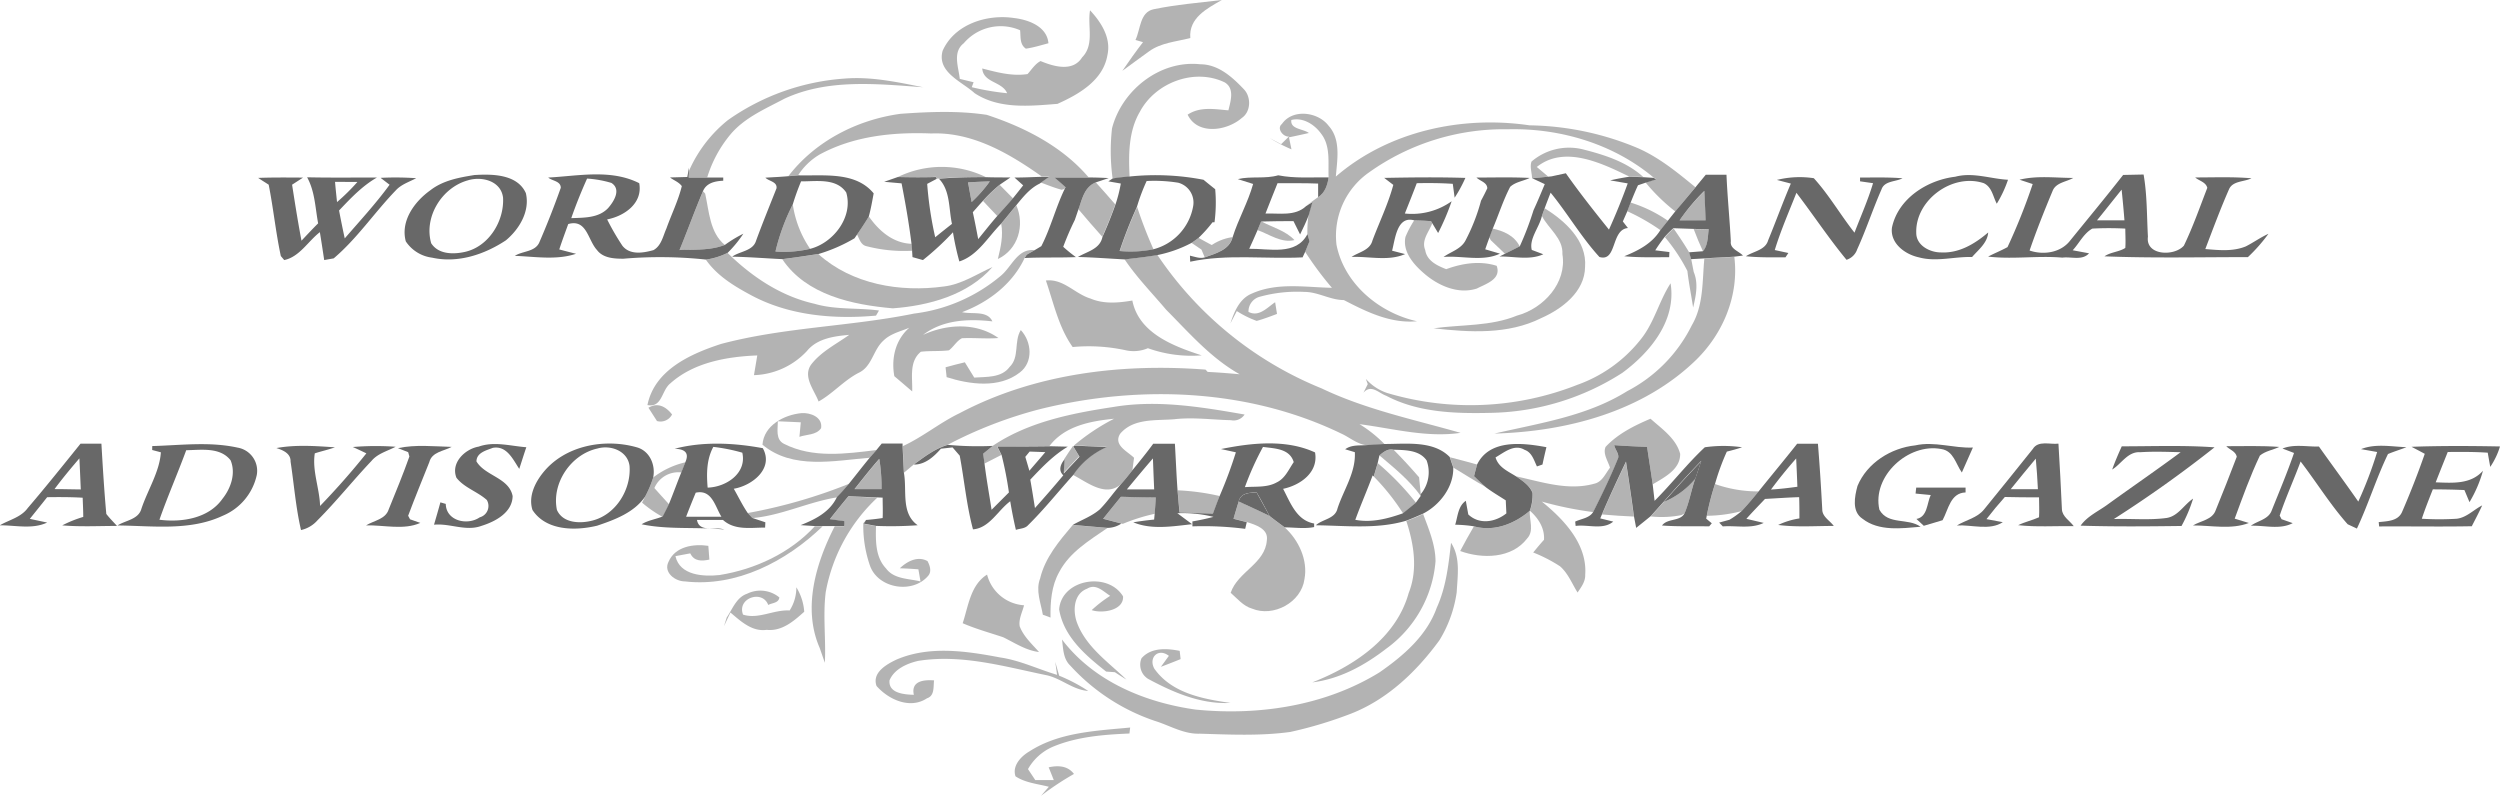 <svg id="Layer_1" data-name="Layer 1" xmlns="http://www.w3.org/2000/svg" viewBox="0 0 576.88 183.68"><defs><style>.cls-1{fill:#686868;}.cls-2{opacity:0.5;}</style></defs><title>WFAAM-2016</title><path class="cls-1" d="M387.53,128.22q4.22-4.8,8.64-9.42c-.44,1.32-.89,2.63-1.34,4A18.94,18.94,0,0,1,387.53,128.22Z" transform="translate(-3.6 -12.38)"/><path class="cls-1" d="M289.43,128.1c.51-2,2.41-2,4.13-2.1,1,1.79,2,3.62,3,5.45C294.19,130.26,291.8,129.21,289.43,128.1Z" transform="translate(-3.6 -12.38)"/><g class="cls-2"><path class="cls-1" d="M269.77,14.52c5.2-1.08,10.51-1.51,15.77-2.14-3.39,1.95-7.68,4.14-7.27,8.78-3.22.83-6.75,1.06-9.52,3.07-2.08,1.46-4.07,3-6.16,4.49,1.53-2.24,3.1-4.46,4.76-6.61l-1.74-.51C266.78,19.21,266.59,15.2,269.77,14.52Z" transform="translate(-3.6 -12.38)"/><path class="cls-1" d="M255.13,14.76c2.59,2.77,4.92,6.41,4,10.39-1,5.8-6.61,9-11.52,11.2-6.41.5-13.47,1.27-19.13-2.48-2.94-2.69-8.73-4.82-7.37-9.76,2.7-6.12,10.18-8.5,16.42-7.58,3.33.38,7.67,1.92,8,5.83-1.73.46-3.45,1-5.21,1.25-1.47-1-1.16-2.75-1.33-4.25a11.19,11.19,0,0,0-13,3c-2.64,2.06-1.2,5.48-.92,8.22l3.19.78-.42,1.14A59,59,0,0,0,236,33.89c-1.16-2.75-5.49-2.37-5.75-5.71,3.41.88,6.9,1.84,10.46,1.29.92-1,1.71-2.33,3-3,3,1.24,7.44,2.59,9.59-.85C256.21,22.66,254.49,18.41,255.13,14.76Z" transform="translate(-3.6 -12.38)"/><path class="cls-1" d="M260.2,42c2.26-8.81,11.09-15.8,20.35-14.79,4.16,0,7.4,2.94,10.08,5.77,1.72,1.79,1.64,5.18-.49,6.63-3.44,3-10.21,4-12.49-.77,2.84-1.91,6.22-1.27,9.41-1,.5-2.13,1.49-5.07-.88-6.46-7-3.36-16,.08-19.56,6.81-2.63,4.49-2.62,9.92-2.36,15-1.31.09-2.62.22-3.92.4A46.75,46.75,0,0,1,260.2,42Z" transform="translate(-3.6 -12.38)"/><path class="cls-1" d="M171.6,40.07a53.09,53.09,0,0,1,26.89-9.56c6.11-.5,12.15.81,18.11,2-10.68-.77-22-2-32,2.65-4.41,2.35-9.26,4.38-12.53,8.34a28.59,28.59,0,0,0-5.28,9.82h-4.27l.08-1.55A31,31,0,0,1,171.6,40.07Z" transform="translate(-3.6 -12.38)"/><path class="cls-1" d="M185.54,53c6.22-8.07,15.86-13,25.87-14.36,6.61-.47,13.32-.75,19.89.24,8.76,2.88,17.4,7.28,23.48,14.4-2.63,0-5.26,0-7.88,0,.86.73,1.72,1.47,2.57,2.22l-.24.48-.65.19c-1.65-.44-3.23-1.08-4.82-1.67.66-.48,1.33-1,2-1.42l-1.8,0c-7.48-5.29-16-10.29-25.49-9.9-8.81-.35-17.93.59-25.78,4.88a14.91,14.91,0,0,0-4.88,4.7C187.06,52.89,186.3,53,185.54,53Z" transform="translate(-3.6 -12.38)"/><path class="cls-1" d="M299.4,41c2.43-3.57,8.31-2.84,10.76.38,2.91,3.21,2,7.83,1.69,11.74C324,42.64,340.91,39,356.54,41.3a66.63,66.63,0,0,1,25.06,5.29c4.92,2.17,9.11,5.62,13.23,9-1.55,1.86-3.1,3.72-4.62,5.61a43.43,43.43,0,0,1-6.9-6.72l2.48-.75-.61-.37c-9.28-7.8-21.63-11.45-33.64-11.15a53.61,53.61,0,0,0-32,9.93A17.84,17.84,0,0,0,312,68.86c1.77,9,9.84,15.71,18.57,17.65-6.07.58-11.65-2.18-16.87-4.89-3.16,0-5.94-1.88-9.09-1.88a32.19,32.19,0,0,0-10.21,1.09,3.51,3.51,0,0,0-2.71,3.51c2.42,1.27,4.31-1,6.15-2.22.11.68.32,2,.43,2.7-1.55.58-3.1,1.18-4.69,1.61A22.9,22.9,0,0,1,289,84.16L287.52,87c.89-2.71,2.12-5.76,5-6.9,5.8-2.6,12.29-1.43,18.42-1.31a77.12,77.12,0,0,1-6.19-8.33c.34-.81.71-1.62,1-2.44-.11-.41-.35-1.23-.47-1.65a28.57,28.57,0,0,1,.27-4.43l.85-3-1.46.93c.95-.66,1.87-1.34,2.81-2,1.58-1,2.16-2.81,2.43-4.57-.15-3.35.5-7.22-1.72-10.06-1.51-2.12-4.2-3.85-6.88-3.17-.28,2.15,2.7,2,4.05,3-1.53.35-3.06.69-4.6,1,.15.69.44,2.08.58,2.77a35.63,35.63,0,0,1-5-2.59l2.61,1.4,1.8-1.76C299.68,44,298.12,42,299.4,41Z" transform="translate(-3.6 -12.38)"/><path class="cls-1" d="M357,49.66a13.32,13.32,0,0,1,11.59-2.88c5,1.25,10.28,2.87,14.2,6.44l-3.26-.11c-6.34-3.08-14.94-7.29-21.31-2.2l2.66,2.24-3.76.36C357.1,52.24,356.56,50.9,357,49.66Z" transform="translate(-3.6 -12.38)"/><path class="cls-1" d="M210.77,53.23a23.17,23.17,0,0,1,20.28,0c-3.58,0-7.17,0-10.74.37h-.55l-.2-.41C216.63,53.33,213.7,53.3,210.77,53.23Z" transform="translate(-3.6 -12.38)"/><path class="cls-1" d="M227,54.47c1.67-.11,3.33-.18,5-.23A32,32,0,0,1,227.81,59C227.52,57.49,227.24,56,227,54.47Z" transform="translate(-3.6 -12.38)"/><path class="cls-1" d="M230.44,58.75a35.43,35.43,0,0,1,3.85-3.7q1.54,1.55,3.07,3.11c-1.18,1.39-2.42,2.72-3.62,4.09C232.63,61.08,231.53,59.92,230.44,58.75Z" transform="translate(-3.6 -12.38)"/><path class="cls-1" d="M252.44,60.66c.89-2.3,1.42-5.26,4-6.22,1.53,1.68,3,3.37,4.51,5.1q-1.35,3.8-3,7.47Q255.16,63.89,252.44,60.66Z" transform="translate(-3.6 -12.38)"/><path class="cls-1" d="M165.81,56.5l.51.55c.91,4.08,1.05,9,4.54,11.86-3.32,1.31-7,1-10.47,1.19C162.25,65.59,163.9,61,165.81,56.5Z" transform="translate(-3.6 -12.38)"/><path class="cls-1" d="M391.17,63.22a47.41,47.41,0,0,1,5.74-6.75q.16,3.39.29,6.79Z" transform="translate(-3.6 -12.38)"/><path class="cls-1" d="M379.07,61.11l.77-2a31.29,31.29,0,0,1,8.65,4.22l-1.73,2.17A47.4,47.4,0,0,0,379.07,61.11Z" transform="translate(-3.6 -12.38)"/><path class="cls-1" d="M182.54,70.42a48.75,48.75,0,0,1,4-10.89,24.3,24.3,0,0,0,4,10.27A26.9,26.9,0,0,1,182.54,70.42Z" transform="translate(-3.6 -12.38)"/><path class="cls-1" d="M234.63,64c1.17-1.41,2.32-2.84,3.49-4.25,2,4.59.43,10.19-4.26,12.4C234.51,69.47,235.14,66.75,234.63,64Z" transform="translate(-3.6 -12.38)"/><path class="cls-1" d="M266,60.13a99.93,99.93,0,0,0,3.78,9.79,26.47,26.47,0,0,1-7.79.4A107.15,107.15,0,0,1,266,60.13Z" transform="translate(-3.6 -12.38)"/><path class="cls-1" d="M359.4,62.22l.64-1.78c4.69,2.9,9.78,7.49,9.32,13.52-.06,5.76-5.31,9.69-10.11,11.82-7.68,3.85-16.57,3.29-24.85,2.36,6.43-.9,13.1-.42,19.24-2.93,6.1-1.64,11.58-7.53,10.49-14.17C364.32,67.35,360.92,65.18,359.4,62.22Z" transform="translate(-3.6 -12.38)"/><path class="cls-1" d="M201.36,66.49c.94-1.37,1.87-2.75,2.72-4.18,2.34,3.35,5.6,6.2,9.91,6.33,0,.4.1,1.2.13,1.6a34.7,34.7,0,0,1-10.73-1.09C202.19,68.78,201.88,67.46,201.36,66.49Z" transform="translate(-3.6 -12.38)"/><path class="cls-1" d="M294.59,63.43h0c2.57,1.41,5.69,2.17,7.71,4.35-3,.76-5.81-1.35-8.54-2.31C294,65,294.39,63.94,294.59,63.43Z" transform="translate(-3.6 -12.38)"/><path class="cls-1" d="M329.93,63.23c1.29,0,2.59.08,3.88.19l.29.47c-.75,2-2.57,3.93-1.63,6.18.37,2.49,2.76,3.61,4.85,4.42,3.7-1.36,7.8-2,11.64-.77,1.13,3.09-2.47,4.15-4.57,5.24-4.35,1.41-9-.69-12.25-3.54-2.39-2.06-4.94-5-4.23-8.37A23.66,23.66,0,0,1,329.93,63.23Z" transform="translate(-3.6 -12.38)"/><path class="cls-1" d="M348,65.11c2.55.58,5.06,1.62,6.27,4.13-1.12.6-2.25,1.15-3.38,1.71q-1.64-1.61-3.3-3.15l-.34-.67C347.47,66.63,347.84,65.62,348,65.11Z" transform="translate(-3.6 -12.38)"/><path class="cls-1" d="M387.79,67.11a25,25,0,0,1,2-2c1.26,1.82,2.5,3.65,3.62,5.56.11.39.35,1.18.46,1.58l.56,2.88c1.12,2.66.51,5.53-.14,8.22-.42-2.82-1-5.62-1.32-8.44A41.2,41.2,0,0,0,387.79,67.11Z" transform="translate(-3.6 -12.38)"/><path class="cls-1" d="M394.42,65.24l3.49.09c-.26,1.73-.15,3.64-1.34,5.06C395.79,68.7,395.09,67,394.42,65.24Z" transform="translate(-3.6 -12.38)"/><path class="cls-1" d="M278.55,68.42c.55-.37,1.09-.76,1.62-1.16,1,.56,2,1.12,3.05,1.66A11.39,11.39,0,0,1,288,67.1c-.73,3-3.91,3.74-6.41,4.66-.19-.45-.56-1.34-.75-1.78Z" transform="translate(-3.6 -12.38)"/><path class="cls-1" d="M234.56,76c2.55-2.11,3.82-6.33,7.78-5.9l-1.83,1.05-.48.77c-2.79,6-8.36,10.22-14.43,12.49,2.31.55,5.82-.46,7,2.13-5.55-.63-11.39-.39-16,3.11,5.5-2.52,12.27-2.91,17.39.73-2.81.23-5.62-.09-8.42.05-1.24.64-1.93,2-3,2.79-2.15.27-4.33.07-6.48.33-2.77,2.28-1.89,6-2,9.15-1.38-1.17-2.74-2.35-4.12-3.51-.75-4.1.23-8.37,3.45-11.18-2,.84-4.35,1.35-6,3-2.33,2.12-2.59,5.9-5.6,7.36-3.45,1.75-6,4.81-9.33,6.66-1-2.66-3.76-5.78-1.66-8.6,2.3-2.95,5.75-4.64,8.73-6.78-3.5.32-7.36.81-9.75,3.72a17.46,17.46,0,0,1-12.23,5.58c.25-1.52.51-3,.76-4.55-7,.27-14.67,1.61-20.06,6.45-2.06,1.63-1.85,5.66-5.28,5,1.63-8.11,9.93-11.8,17-14.11,14.57-3.87,29.78-4,44.51-7A38.28,38.28,0,0,0,234.56,76Z" transform="translate(-3.6 -12.38)"/><path class="cls-1" d="M166.48,72.3a16.45,16.45,0,0,0,5-1.57c5.59,5.49,12.29,10,20.05,11.74,4.85,1.44,9.95.89,14.9,1.56l-.69,1.18c-9.72.88-20,0-28.71-4.65C173.1,78.46,169.09,76.06,166.48,72.3Z" transform="translate(-3.6 -12.38)"/><path class="cls-1" d="M184.11,72.19c2.75-.34,5.49-.76,8.23-1.18h.1c7.79,7,18.86,8.87,29,7.47C225.49,78,229,75.62,232.62,74c-5.69,6.49-14.72,8.92-23,9.53C200.31,82.72,189.65,80.46,184.11,72.19Z" transform="translate(-3.6 -12.38)"/><path class="cls-1" d="M263.08,72.19c2.53-.24,5.07-.53,7.58-1A83.34,83.34,0,0,0,308.56,102c10.19,4.87,21.28,7.18,32.07,10.26-7.84,1.15-15.59-1-23.31-2a30.08,30.08,0,0,1,5.82,4.66l-3.69.22c-2.39,0-4.27-1.77-6.35-2.71-21.45-10.37-46.58-11.31-69.48-5.65A99.59,99.59,0,0,0,222.31,115c-2.94.86-5.41,2.77-7.85,4.55l-2.26,1.9q-.16-3.06-.3-6.11c4.62-2.11,8.55-5.42,13.12-7.61,17.31-9.16,37.46-11.55,56.76-10.06.13.13.37.39.49.53,2.46.12,4.92.32,7.38.54C283,95,278,89.19,272.7,83.86,269.44,80,265.89,76.39,263.08,72.19Z" transform="translate(-3.6 -12.38)"/><path class="cls-1" d="M396.88,72.05c2.3-.17,4.61-.24,6.92-.4,1.1,8.85-2.53,17.62-8.82,23.78-12.29,11.94-29.82,16.53-46.54,17,10.44-2.42,21.37-4,30.65-9.8A34.24,34.24,0,0,0,394,87.42C396.73,82.77,396.39,77.22,396.88,72.05Z" transform="translate(-3.6 -12.38)"/><path class="cls-1" d="M244.94,77.11c4.05-.48,6.69,3.08,10.3,4.16,3.07,1.31,6.44,1,9.65.46,1.5,7.56,9.55,10.55,16,12.65a29.81,29.81,0,0,1-12.41-1.65,8.38,8.38,0,0,1-5,.5,40.1,40.1,0,0,0-12.36-.77C247.88,87.9,246.74,82.32,244.94,77.11Z" transform="translate(-3.6 -12.38)"/><path class="cls-1" d="M382.22,90.67c3.1-3.85,4.21-8.81,6.87-12.92,1.38,8.56-4.66,15.89-11.11,20.65a58,58,0,0,1-30.49,9.25c-8.1.19-16.66-.07-24-3.94-1.72-.59-3.51-2.79-5.28-.69l1-2-.44-1.22a11.27,11.27,0,0,0,4.92,3.26,67.15,67.15,0,0,0,43.91-1.89A32.52,32.52,0,0,0,382.22,90.67Z" transform="translate(-3.6 -12.38)"/><path class="cls-1" d="M239.15,88.54c2.54,2.72,2.93,7.42-.25,9.81-4.73,3.69-11.51,2.76-16.86,1.06-.06-.57-.19-1.71-.25-2.28,1.47-.41,3-.8,4.45-1.15l2.17,3.53c2.8-.21,6.28.1,8.16-2.46C238.91,94.8,237.52,91.18,239.15,88.54Z" transform="translate(-3.6 -12.38)"/><path class="cls-1" d="M260.51,106.29c10.1-1.71,20.31,0,30.28,1.74a3,3,0,0,1-3.15,1.31c-4.36-.1-8.72-.72-13.07-.22-4.25.35-9.41-.28-12.48,3.34-1.66,2.62,1.66,4.05,3.2,5.56-.1.72-.29,2.17-.39,2.89-.82,1.07-1.68,2.12-2.56,3.13-3.55,3.22-7.82-.36-11.17-2.09a17.94,17.94,0,0,1,7.74-6.45c-2.49-.12-5-.24-7.48-.33a48.13,48.13,0,0,1,9.24-6.16c-5.43.53-11.41,1.66-14.9,6.29-4,0-8.08.08-12.11.06l1,2-3.9,2c-.08-.57-.23-1.72-.31-2.29l2.21-1.8C240.85,109.74,250.89,107.75,260.51,106.29Z" transform="translate(-3.6 -12.38)"/><path class="cls-1" d="M153.23,106.47c2.16-1.33,4.09-.21,5.45,1.55a3,3,0,0,1-3.48,1.52Z" transform="translate(-3.6 -12.38)"/><path class="cls-1" d="M179.54,115c.32-4.47,5-6.91,9-7.29,2.06-.15,4.93.91,4.53,3.47-1.1,1.64-3.36,1.41-5,2,.08-.84.23-2.51.31-3.35l-5.29-.24c0,1.82-.59,4.25,1.47,5.23,6.61,3.34,14.2,2.28,21.26,1.41L204.35,118C196.1,118.67,186.51,120.82,179.54,115Z" transform="translate(-3.6 -12.38)"/><path class="cls-1" d="M374.09,115.5c2.8-3,6.61-4.91,10.37-6.5,2.6,2.33,5.9,4.55,6.84,8.1.07,3.62-3.69,5.44-6.34,7.05-.4-2.89-.88-5.76-1.29-8.65-2.53-.1-5.06-.21-7.58-.4.21,1.1,1.35,2.2.77,3.36-1.65,4.12-3.6,8.13-5.6,12.09a83.8,83.8,0,0,1-11.87-2.42c5.1,4.13,10.52,9.83,10,16.9.06,1.58-.94,2.85-1.76,4.08-1.29-2.05-2.19-4.45-4.06-6.06a34.38,34.38,0,0,0-6.18-3.18c.82-1,1.64-2,2.49-2.93.18-2.7-1.32-5-3.25-6.7a10.66,10.66,0,0,0,.63-4.13c-.67-1.74-2.37-2.76-3.8-3.81,5.87,1.27,12,3.38,18,1.7,1.87-.4,2.59-2.34,3.65-3.69C374.67,118.77,373.41,117.12,374.09,115.5Z" transform="translate(-3.6 -12.38)"/><path class="cls-1" d="M249.17,118.32c.63-1,1.31-2,2-3,.48.78,1,1.57,1.43,2.36-1.2,1.29-2.42,2.58-3.63,3.87C249.05,120.49,249.1,119.4,249.17,118.32Z" transform="translate(-3.6 -12.38)"/><path class="cls-1" d="M321.92,117.48c.87-.81,2-1.63,3.25-1.33,2,2,4,4.19,5.89,6.37.11,1.3.24,2.61.39,3.91l0,.41C328.84,123.2,325.33,120.36,321.92,117.48Z" transform="translate(-3.6 -12.38)"/><path class="cls-1" d="M338.18,117.89c2.09.53,4.18,1.1,6.26,1.68-.17.65-.53,2-.71,2.62.91.87,1.81,1.75,2.76,2.59-2.56-1.4-5-3-7.49-4.48C338.79,119.7,338.38,118.49,338.18,117.89Z" transform="translate(-3.6 -12.38)"/><path class="cls-1" d="M154.32,122.56a19.41,19.41,0,0,1,7.46-3.51l-.93,2.35A6,6,0,0,0,154.6,125c1.12,1.25,2.25,2.51,3.39,3.75-.44,1-1,2-1.46,2.92a27.4,27.4,0,0,1-4.77-3.3l.7-1.38A25.7,25.7,0,0,0,154.32,122.56Z" transform="translate(-3.6 -12.38)"/><path class="cls-1" d="M206.5,118.3a38.5,38.5,0,0,1,.51,7l-6.24,0C202.65,122.94,204.52,120.57,206.5,118.3Z" transform="translate(-3.6 -12.38)"/><path class="cls-1" d="M373.27,131.09C375,127,376.89,123,378.79,119c.64,4.19,1.27,8.38,1.83,12.58C378.16,131.48,375.71,131.31,373.27,131.09Z" transform="translate(-3.6 -12.38)"/><path class="cls-1" d="M320.6,122.34l.92-3.09a63.74,63.74,0,0,1,8.84,9.15l-3,2.44A51.6,51.6,0,0,0,320.6,122.34Z" transform="translate(-3.6 -12.38)"/><path class="cls-1" d="M387.53,128.22a18.94,18.94,0,0,0,7.3-5.47c-1,2.67-1.4,5.52-2.52,8.12l-.7.37a23.77,23.77,0,0,1-7.09.31C385.5,130.43,386.5,129.31,387.53,128.22Z" transform="translate(-3.6 -12.38)"/><path class="cls-1" d="M176.14,130.76A120,120,0,0,0,199.55,124c-.91,1.08-1.82,2.16-2.83,3.15-6.64,1.07-12.76,4.18-19.51,4.78Z" transform="translate(-3.6 -12.38)"/><path class="cls-1" d="M399.35,124.07a29.51,29.51,0,0,0,10.07,1.7c-1.27,1.56-2.55,3.1-3.93,4.55a33.2,33.2,0,0,1-8.05,1.08A61.66,61.66,0,0,1,399.35,124.07Z" transform="translate(-3.6 -12.38)"/><path class="cls-1" d="M275.34,125.52a53.87,53.87,0,0,1,9.71,1.32c-.53,1.35-1,2.71-1.55,4.07-2.57-.07-5.14-.17-7.71-.27C275.63,128.93,275.48,127.23,275.34,125.52Z" transform="translate(-3.6 -12.38)"/><path class="cls-1" d="M195.08,132.23q2.1-2.67,4.28-5.29c2.22.1,4.45.18,6.69.27A39.46,39.46,0,0,0,194.14,149c-.68,5.42.07,10.88-.2,16.32-.41-1.15-.8-2.3-1.2-3.44-4-9.17-.86-19.61,3.48-28.07l2.16,0c0-.28,0-.86.05-1.14Z" transform="translate(-3.6 -12.38)"/><path class="cls-1" d="M258.17,132.08q2-2.55,4.11-5.08c2.68.07,5.37.11,8.05.16q-.12,1.89-.27,3.78a43.18,43.18,0,0,0-7.37,2.32l-.3-.08Z" transform="translate(-3.6 -12.38)"/><path class="cls-1" d="M288.23,132.08c.39-1.33.79-2.66,1.2-4,2.37,1.11,4.76,2.16,7.09,3.35q1.71,1.35,3.5,2.63c3.24,2.9,5.43,7.58,4.59,11.95-.71,5.37-7.16,8.86-12.1,6.81-2-.57-3.4-2.31-4.93-3.65,1.63-4.89,8-6.72,8.35-12.16.39-2.64-2.69-3.56-4.64-4.17Z" transform="translate(-3.6 -12.38)"/><path class="cls-1" d="M328.11,132.6c1.31-.49,2.6-1,3.88-1.62,1.3,3.52,2.85,7.11,2.86,10.93a27.63,27.63,0,0,1-11.38,20.16c-5,3.86-10.72,7-17.06,7.77,9.57-3.74,19.34-10.19,22.25-20.63C330.81,143.82,329.86,137.94,328.11,132.6Z" transform="translate(-3.6 -12.38)"/><path class="cls-1" d="M343.71,133.83c4.65,1.31,9.36-.55,12.88-3.59-.12,2.1,1.05,4.6-.57,6.36-3.56,4.71-10.39,4.79-15.48,2.93C341.55,137.61,342.61,135.7,343.71,133.83Z" transform="translate(-3.6 -12.38)"/><path class="cls-1" d="M202.81,133.1l.66-.69c-.12.21-.37.64-.5.85l2.77.52c-.08,3.37-.17,7.15,2.32,9.77,1.83,2.51,5.24,2.31,7.95,3-.12-.7-.37-2.1-.49-2.8-1.43-.11-2.86-.19-4.28-.24,1.66-1.59,4.12-2.92,6.39-1.65.54,1,1,2.42.16,3.37-3.56,4.24-11.46,3-13.41-2.23A28,28,0,0,1,202.81,133.1Z" transform="translate(-3.6 -12.38)"/><path class="cls-1" d="M191.61,133.83l1.81,0c-8.36,8.07-19.88,14.1-31.79,12.71-2.25,0-5-2.09-3.77-4.52,1.53-3.56,5.76-4.19,9.19-3.69q.12,1.58.24,3.18c-1.76.36-3.51.46-4.41-1.44-1.14.2-2.29.41-3.42.64,1,4.48,6.49,4.76,10.17,4.36C177.85,143.75,185.93,140,191.61,133.83Z" transform="translate(-3.6 -12.38)"/><path class="cls-1" d="M243.61,145.86c1.14-4.82,4.42-8.66,7.54-12.35q4,.39,8,.7c-4.14,2.85-8.73,5.57-11.14,10.18-1.79,3.18-2.06,6.91-2,10.49l-1.77-.65C243.77,151.48,242.53,148.63,243.61,145.86Z" transform="translate(-3.6 -12.38)"/><path class="cls-1" d="M338.43,137.63c2.22,3.41,1.51,7.56,1.31,11.39a28.88,28.88,0,0,1-4,11.12c-5.24,7.17-11.95,13.6-20.32,16.89a96.28,96.28,0,0,1-14.08,4.25c-6.92.95-13.93.61-20.89.4-3.69.14-6.89-1.87-10.3-2.93a46.55,46.55,0,0,1-19.6-12.8c-1.64-1.57-1.61-3.91-1.89-6,7.33,9.65,19.15,14.53,30.85,16.17,14.53,1.44,29.83-.85,42.41-8.59,5.47-3.8,10.9-8.44,13.21-14.91C337.28,147.9,337.85,142.73,338.43,137.63Z" transform="translate(-3.6 -12.38)"/><path class="cls-1" d="M225.74,156.19c1.31-3.92,1.79-8.83,5.63-11.22a9.46,9.46,0,0,0,8.53,7.08c-.39,1.59-1.28,3.17-1,4.86.89,2.35,2.83,4.08,4.46,5.93-3.05-.38-5.58-2.1-8.26-3.41C232,158.39,228.77,157.51,225.74,156.19Z" transform="translate(-3.6 -12.38)"/><path class="cls-1" d="M248,153c.54-7,11.28-8.78,14.75-3,.18,3.25-4.77,4-7.24,3.17a29.12,29.12,0,0,1,4.27-3.3c-1.6-1-3.28-2.91-5.32-1.65-3.22,1.2-3.35,5.33-2.25,8.08,2.17,5.5,7.23,8.93,11.32,12.9-.91-.56-1.8-1.13-2.68-1.71l-2-.14C254.15,163.65,249.05,159.34,248,153Z" transform="translate(-3.6 -12.38)"/><path class="cls-1" d="M176,149.38a6.9,6.9,0,0,1,7.44.86c-.16,1.33-1.67,1.23-2.57,1.74-1.34-3.61-7.27-1.58-5.81,2.22,3.51,1.15,7.13-1.19,10.75-.95a9.82,9.82,0,0,0,1.55-5.35,12.32,12.32,0,0,1,1.82,5.64c-2.42,2.17-5.16,4.56-8.66,4.18-3.4.48-6-2-8.37-4-.37.79-1.11,2.36-1.49,3.15l.63-2C172.65,152.88,173.53,150.22,176,149.38Z" transform="translate(-3.6 -12.38)"/><path class="cls-1" d="M267,164.29c2.19-2.54,5.83-2.32,8.82-1.72.05.48.16,1.43.21,1.9q-2.26.92-4.55,1.78l1.84-2.53c-2.42-1.9-4.76.38-3.36,2.95,4,5.66,11.17,7,17.58,7.91-6.79.35-13.12-2.38-19-5.54A3.84,3.84,0,0,1,267,164.29Z" transform="translate(-3.6 -12.38)"/><path class="cls-1" d="M210.4,164.61c7.61-3.3,16.17-2,24.06-.51,4.54.67,8.69,2.7,13.06,4-.1-.75-.31-2.24-.42-3,.3,1.06.6,2.13.91,3.2a38.55,38.55,0,0,1,6.7,3.52c-3.65-.26-6.38-3.05-9.91-3.69-9.63-2-19.41-4.83-29.32-3.25-2.59.59-5.55,1.91-6.62,4.49-.29,3,3.41,3.27,5.61,3.34-.7-3.24,2.37-3.5,4.67-3.33-.2,1.48.17,3.54-1.63,4.13-3.9,2.59-8.86.32-11.65-2.84C204.78,167.6,208.12,165.7,210.4,164.61Z" transform="translate(-3.6 -12.38)"/><path class="cls-1" d="M241.16,185.75c6.87-4.42,15.35-4.73,23.23-5.49l-.17,1.38c-6,.26-12.22.73-17.82,3.12a12.1,12.1,0,0,0-5.59,5.09l1.68,2.53,4.27,0c-.4-1-.79-2-1.18-2.94,2.16-.47,4.39-.39,5.84,1.53a66.92,66.92,0,0,0-7.61,5.05l1.81-2.09c-2.58-.67-5.41-.9-7.69-2.41C237.11,189.09,239.19,186.9,241.16,185.75Z" transform="translate(-3.6 -12.38)"/></g><path class="cls-1" d="M162.59,51.08l0,.71-.08,1.55h4.27l3.71,0,0,.74c-1.88.1-3.86.48-4.67,2.4-1.91,4.49-3.56,9.09-5.42,13.6,3.5-.15,7.15.12,10.47-1.19a29.27,29.27,0,0,1,4.26-2.58,27.28,27.28,0,0,1-3.61,4.4,16.45,16.45,0,0,1-5,1.57,99.59,99.59,0,0,0-19.07-.2c-2.13,0-4.69-.13-6.09-2-2.13-2.3-2.34-7.23-6.64-6-.7,1.95-1.43,3.89-2.07,5.86,1.29.34,2.58.68,3.87,1-4.48,1.52-9.48.65-14.13.48,1.8-1.15,4.58-.89,5.61-3,1.81-4.17,3.48-8.42,5-12.7,0-1.59-2-1.57-2.9-2.37,7-.37,14.45-2,21,1.3.87,4.62-3.41,7.59-7.4,8.36a56.71,56.71,0,0,0,3.53,6.09c1.75,2.19,4.81,1.65,7.15,1,1.83-1,2.21-3.24,3-5,1.16-3.26,2.72-6.4,3.55-9.77-.68-.94-1.83-1.32-2.73-2l4-.11C162.28,52.73,162.49,51.63,162.59,51.08ZM135.42,62.72c2.93-.12,6.29,0,8.49-2.31,1.34-1.52,3.12-4.33.77-5.82a24.77,24.77,0,0,0-5.61-1C137.73,56.57,136.5,59.62,135.42,62.72Z" transform="translate(-3.6 -12.38)"/><path class="cls-1" d="M113.08,52.77c4.1-.26,9.89-.21,11.86,4.17,1,4.16-1.51,8.33-4.61,10.9-4.92,3.26-11.06,5.32-17,4a8.56,8.56,0,0,1-6.09-3.76c-1.27-4.7,2-9.18,5.66-11.79C105.83,54,109.54,53.34,113.08,52.77ZM111.54,54c-6,1.68-10.18,8.47-8.44,14.51,1.65,2.58,5.09,2.59,7.76,2,5.52-1.22,9.12-7.1,8.82-12.53C119.2,54.1,114.75,53,111.54,54Z" transform="translate(-3.6 -12.38)"/><path class="cls-1" d="M187.82,52.84C193.7,53,201,51.9,205.2,57c-.33,1.79-.64,3.58-1.12,5.34-.85,1.43-1.78,2.81-2.72,4.18-.15.21-.43.63-.57.84A37,37,0,0,1,192.44,71h-.1c-2.74.42-5.48.84-8.23,1.18-3.85-.19-7.71-.5-11.57-.57,1.77-1.28,4.79-1.28,5.52-3.67,1.49-4.07,3.13-8.08,4.72-12.1.21-1.55-1.75-1.62-2.57-2.46,1.77-.11,3.55-.18,5.33-.35C186.3,53,187.06,52.89,187.82,52.84Zm.63,1.39a55.81,55.81,0,0,0-1.91,5.3,48.75,48.75,0,0,0-4,10.89,26.9,26.9,0,0,0,8-.62c5.38-1.37,10-7.38,8.33-13C196.58,53.4,191.94,54.26,188.45,54.23Z" transform="translate(-3.6 -12.38)"/><path class="cls-1" d="M264.26,53.11a58.4,58.4,0,0,1,17.05.75c.89.73,1.79,1.46,2.7,2.18a34.78,34.78,0,0,1-.16,7.63h-.46a31.37,31.37,0,0,1-3.22,3.6c-.53.4-1.07.79-1.62,1.16a29.26,29.26,0,0,1-7.89,2.81c-2.51.43-5.05.72-7.58,1-3.58-.19-7.16-.47-10.75-.56,2.13-1.29,5.07-1.77,5.66-4.62q1.65-3.68,3-7.47a32.67,32.67,0,0,0,1.24-4.86l-2.88-.5,1-.67C261.64,53.33,263,53.2,264.26,53.11Zm3.95,1a43.66,43.66,0,0,0-2.26,6,107.15,107.15,0,0,0-4,10.19,26.47,26.47,0,0,0,7.79-.4,12.48,12.48,0,0,0,9.17-9.86,4.73,4.73,0,0,0-3.45-5.5A34.37,34.37,0,0,0,268.21,54.15Z" transform="translate(-3.6 -12.38)"/><path class="cls-1" d="M454.78,53.16c4.07-1.09,8.11.48,12.17.7a27.09,27.09,0,0,1-2.59,5.53c-.87-1.63-1.11-3.85-3-4.74-7.19-2.4-15.83,3.88-15.58,11.48,0,2.9,3.17,4.52,5.74,4.5,4.16.21,7.8-2,10.86-4.61-.18,2.43-2.27,4-3.72,5.67-4.1-.13-8.24,1.19-12.29.07-3.17-.68-6.65-3.22-6.2-6.85C441.57,58.2,448.32,53.93,454.78,53.16Z" transform="translate(-3.6 -12.38)"/><path class="cls-1" d="M63.18,53.43c3.44-.13,6.9-.09,10.35-.07L71,55c.67,4.31,1.35,8.63,2.17,12.92,1.27-1.35,2.54-2.71,3.84-4-.67-3.58-.74-7.38-2.54-10.63,5.37.12,10.74.05,16.12.05-3.4,1.94-6.08,4.8-8.75,7.61q.61,3.22,1.31,6.44c3.51-4.07,7.16-8,10.35-12.38l-2.08-1.59a68.32,68.32,0,0,1,8.22.08c-1.61.86-3.45,1.42-4.71,2.81C90,61.42,86,67.43,80.6,72l-2.19.39c-.32-2.15-.65-4.3-1-6.44-2.73,2.11-4.72,5.72-8.23,6.44l-.78-.93C67.23,66,66.68,60.44,65.6,55,64.78,54.46,64,54,63.18,53.43Zm17.73.91c.13,1.56.3,3.11.46,4.67a46.79,46.79,0,0,0,4.7-4.64Z" transform="translate(-3.6 -12.38)"/><path class="cls-1" d="M207.62,54.33l3.15-1.1c2.93.07,5.86.1,8.79,0l.2.41-2.21,1.17a84,84,0,0,0,1.85,12.32q1.92-1.56,3.87-3.09c-.77-3.48-.35-7.67-3-10.41,3.57-.32,7.16-.38,10.74-.37,1.91.07,3.83.06,5.75.07-.84.57-1.68,1.13-2.51,1.71a35.43,35.43,0,0,0-3.85,3.7c-.79.86-1.55,1.74-2.32,2.61.45,2.06.85,4.13,1.24,6.21,1.45-1.78,2.87-3.59,4.38-5.32,1.2-1.37,2.44-2.7,3.62-4.09.81-1,1.6-2,2.38-3l-2-1.8c2.07,0,4.14-.1,6.21-.17l1.8,0c-.68.46-1.35.94-2,1.42l-.18.14c-2.31,1.1-3.88,3.14-5.46,5.05-1.17,1.41-2.32,2.84-3.49,4.25-3,3-5.35,7.29-9.61,8.67a61.59,61.59,0,0,1-1.47-6.73,64.57,64.57,0,0,1-6.93,6.41l-2.41-.68-.09-1.42c0-.4-.09-1.2-.13-1.6-.58-4.68-1.39-9.34-2.3-14Zm19.36.14c.26,1.51.54,3,.83,4.53A32,32,0,0,0,232,54.24C230.31,54.29,228.65,54.36,227,54.47Z" transform="translate(-3.6 -12.38)"/><path class="cls-1" d="M246.9,53.33c2.62,0,5.25,0,7.88,0,1.55,0,3.11.06,4.67.14l-3,1c-2.62,1-3.15,3.92-4,6.22l-.83,2.44c-1,2-1.89,4.09-2.68,6.2a33.79,33.79,0,0,0,2.93,2.38c-4,.17-7.89,0-11.83.21l.48-.77,1.83-1.05,1.54-.92c2.16-4.21,3.3-8.86,5.35-13.12l.24-.48C248.62,54.8,247.76,54.06,246.9,53.33Z" transform="translate(-3.6 -12.38)"/><path class="cls-1" d="M289.22,53.71c3.07-.73,6.28,0,9.33-.88,3.83.76,7.75.43,11.64.48-.27,1.76-.85,3.57-2.43,4.57l0-3.14c-3.13-.13-6.25-.07-9.37-.08-.92,2.33-1.87,4.64-2.78,7,3.17-.13,6.82.69,9.38-1.72l1.46-.93-.85,3c-.57,1.53-1.29,3-2,4.47l-1.53-3.08q-3.74,0-7.47.1h0c-.2.51-.62,1.53-.83,2-.61,1.44-1.26,2.86-1.91,4.29,4.61-.08,10.8,1.66,13.44-3.39.12.42.36,1.24.47,1.65-.32.82-.69,1.63-1,2.44l-.6,1.28c-8.64.42-17.41-.82-25.93,1,0-.35-.05-1.05-.06-1.4,1.12.25,2.27.74,3.44.4,2.5-.92,5.68-1.68,6.41-4.66,1.32-4.19,3.54-8,4.73-12.28Z" transform="translate(-3.6 -12.38)"/><path class="cls-1" d="M323,53.43c6.25-.12,12.49-.2,18.74,0A31.28,31.28,0,0,1,339.26,58c-.1-.8-.32-2.4-.43-3.2-2.77-.19-5.54-.2-8.31-.15-.89,2.36-1.83,4.69-2.75,7a15.75,15.75,0,0,0,10.8-2.83,55.06,55.06,0,0,1-3.12,7.33l-1.35-2.26-.29-.47c-1.29-.11-2.59-.16-3.88-.19-4-1.13-4.4,4.38-5.1,7l3,.78c-3.83,1.69-8.29.51-12.36.65,1.7-1.12,4.23-1.51,4.82-3.76,1.6-4.28,3.63-8.43,4.82-12.86Z" transform="translate(-3.6 -12.38)"/><path class="cls-1" d="M344.3,53.35c4.1,0,8.2-.12,12.29.09-1.48.73-3.3.91-4.52,2.06-1.6,3.09-2.65,6.42-4,9.61-.19.51-.56,1.52-.75,2-.35.93-.68,1.86-1,2.8l3.39,1c-3.94,1.89-8.72.43-13,.76,1.66-1.2,3.92-1.77,5-3.69a44,44,0,0,0,3.64-9.29c.51-.94,1-1.9,1.45-2.87C346.74,54.44,345.12,54.17,344.3,53.35Z" transform="translate(-3.6 -12.38)"/><path class="cls-1" d="M357.16,53.51l3.76-.36.73-.08,3.27-.71c3.14,4.47,6.54,8.76,9.95,13q2.37-5.23,4.33-10.66L375.15,54c1.47-.34,2.92-.61,4.42-.84l3.26.11,2.35.15.61.37-2.48.75-1.74.59c-.63,1.34-1.18,2.71-1.73,4.08l-.77,2-1,2.27L379.25,65c-3.95.33-2.49,7.91-6.58,6.68-4.2-4.6-7.32-10-11.26-14.84-.47,1.19-.93,2.39-1.37,3.58l-.64,1.78c-.58,2.62-3,5.28-2.34,7.85l2.66,1c-3.14,1.44-6.78.47-10.1.52l1.3-.66c1.13-.56,2.26-1.11,3.38-1.71a71,71,0,0,0,3.17-8.33c.93-2,1.75-4,2.59-6Z" transform="translate(-3.6 -12.38)"/><path class="cls-1" d="M394.83,55.6c.8-1,1.59-1.93,2.38-2.9l4.78,0c.21,5.12.74,10.23,1,15.35-.23,1.77,1.82,2.25,2.8,3.3l-2,.26c-2.31.16-4.62.23-6.92.4l-3.05.17c-.11-.4-.35-1.19-.46-1.58l3.2-.25c1.19-1.42,1.08-3.33,1.34-5.06l-3.49-.09-4.67-.16a25,25,0,0,0-2,2c-.78,1-1.49,2-2.19,3.1l3.27.4-.06,1.19c-3.45,0-6.92.11-10.36-.22,3.26-1.32,6.41-2.93,8.31-6l1.73-2.17,1.72-2.17C391.73,59.32,393.28,57.46,394.83,55.6Zm-3.66,7.62,6,0q-.12-3.4-.29-6.79A47.41,47.41,0,0,0,391.17,63.22Z" transform="translate(-3.6 -12.38)"/><path class="cls-1" d="M413.62,53.9a21.81,21.81,0,0,1,8.52-.4c3.52,3.87,6.15,8.47,9.39,12.57,1.45-3.8,3.12-7.52,4.28-11.42l-3-.43c0-.22,0-.65,0-.87,3.27,0,6.54-.1,9.81.17-1.63.84-4.17.56-4.86,2.57-2,4.54-3.54,9.3-5.61,13.83a3.83,3.83,0,0,1-2.46,2.41c-4.13-5-7.65-10.35-11.56-15.46-1.73,4.39-3.63,8.71-5,13.21l3.14.68-.67,1c-3.05,0-6.1.07-9.13-.25,1.75-1.16,4.47-1.38,5.13-3.67,1.79-4.35,3.39-8.78,5.24-13.1Z" transform="translate(-3.6 -12.38)"/><path class="cls-1" d="M469.61,53.85c4.05-1,8.28-.42,12.4-.41-1.62.93-4,1.05-4.77,3-1.89,4.53-3.72,9.1-5.31,13.75,3.23,1.1,7.23.51,9.39-2.33,4.06-5,8.2-10,12.2-15.11l4.72-.1c.83,4.73.73,9.56,1,14.35-.59,4.4,6.13,4.58,8.3,2.06,2.08-4.31,3.67-8.86,5.4-13.33-.34-1.35-1.87-1.6-2.8-2.4,4.33,0,8.66-.18,13,.19-1.69.85-4.32.57-5.18,2.52-2,4.54-3.71,9.18-5.48,13.81,3.1.26,6.38.61,9.34-.61,1.78-.9,3.4-2.08,5.23-2.91a38.51,38.51,0,0,1-4.74,5.38c-11,0-22.09.26-33.1-.18,1.44-1,3.36-1,4.81-1.94.11-1.49,0-3,0-4.46a71.75,71.75,0,0,0-7.62,0c-2,1.14-3,3.36-4.52,5l3.77.7c-1.56,1.74-4.13.73-6.15,1-5.71-.5-11.44.44-17.14-.24,1.47-.78,3-1.37,4.48-2.19a139.55,139.55,0,0,0,5.81-14.55Zm17.87,9.38c2.11,0,4.23,0,6.34,0-.18-2.37-.41-4.73-.65-7.09C491.26,58.51,489.39,60.89,487.48,63.23Z" transform="translate(-3.6 -12.38)"/><path class="cls-1" d="M22.18,114.76l4.82,0c.32,5.41.64,10.82,1.13,16.21.77,1,1.64,1.85,2.47,2.77-4.21,0-8.44.23-12.64-.13a27.93,27.93,0,0,1,4.85-1.95c0-1.48-.09-3-.13-4.43-2.73-.16-5.47-.16-8.2-.12q-2,2.52-4,5l4,.85c-3.39,1.61-7.32.61-10.93.64,2.18-1.28,4.89-1.83,6.46-4C14.16,124.75,18.16,119.75,22.18,114.76Zm-6,10.48c2,0,4,.06,6.06.08-.1-2.39-.2-4.78-.32-7.17C19.94,120.45,18,122.79,16.18,125.24Z" transform="translate(-3.6 -12.38)"/><path class="cls-1" d="M38.73,115.31c6.56-.18,13.2-1.07,19.7.36A5.42,5.42,0,0,1,62.85,122,13.23,13.23,0,0,1,55,131.39c-7.59,3.56-16.2,2.32-24.29,2.24,1.9-1.21,4.85-1.36,5.53-3.88,1.45-4.33,4.2-8.54,4.48-13l-2-.53Zm1.65,17c5.16.66,11.37-.29,14.56-4.84,1.94-2.43,3.12-5.87,1.87-8.87-2.41-3.1-6.8-2.38-10.24-2.33C44.58,121.68,42.27,126.93,40.38,132.34Z" transform="translate(-3.6 -12.38)"/><path class="cls-1" d="M114.05,115.44c3.59-1.28,7.31-.14,11,.14-.57,1.66-1.09,3.34-1.63,5-1.45-2.19-2.88-5.42-6.09-4.86-1.54.6-3.75,1.1-3.79,3.13,2,3.37,7.51,3.75,8.35,8-.06,3.81-4,5.89-7.2,6.88-3.61,1.33-7.27-.64-10.94-.27.5-1.72,1-3.43,1.47-5.16l1.24.36c.08,3.94,5,5.06,7.85,3.09a2.71,2.71,0,0,0,1.62-4c-2.16-1.94-5.19-2.81-7-5.12C107.56,119.23,110.84,116,114.05,115.44Z" transform="translate(-3.6 -12.38)"/><path class="cls-1" d="M128.89,121.47c5-6.27,14.15-8,21.62-5.88,3,.81,4.41,4.08,3.81,7a25.7,25.7,0,0,1-1.86,4.39c-2.55,3.69-7,5.33-11.06,6.7-5,1.22-11.78,1.21-14.93-3.62C125.49,127,127,123.83,128.89,121.47Zm12.6-5.6c-6.14,1.34-10.65,8-9.38,14.17,1.38,3.15,5.49,3.21,8.35,2.42,5.35-1.45,8.8-7.19,8.41-12.55C148.44,116.43,144.53,115,141.49,115.87Z" transform="translate(-3.6 -12.38)"/><path class="cls-1" d="M159.27,115.93c6.57-1.72,13.67-1.37,20.35-.13,2.6,4.71-2.48,8.65-6.7,9.36,1.07,1.86,2,3.82,3.22,5.6l1.07,1.14,3,1-.06,1.22c-3.33,0-7,.69-9.72-1.76-2,0-4,0-6,0,.53,3,4.23,1.46,6.3,2.21-6.35-.66-12.8.1-19.08-1.21,1.49-.94,3.27-1.15,4.87-1.81.51-1,1-1.92,1.46-2.92,1-2.42,1.87-4.88,2.86-7.31l.93-2.35C162.62,117,161.79,116,159.27,115.93Zm8.93-.43c-1.57,2.91-1.58,6.19-1.31,9.4,4.23-.12,9.08-3.28,8-8.06A40.69,40.69,0,0,0,168.2,115.5Zm-4.06,10.57c-.76,1.84-1.51,3.69-2.22,5.55,2.72,0,5.43,0,8.15,0C168.59,129.22,167.89,125.25,164.14,126.07Z" transform="translate(-3.6 -12.38)"/><path class="cls-1" d="M285.34,116c7-1.42,15-2.32,21.71.78.83,4.6-3.4,7.56-7.37,8.4,1.69,3.21,3.11,7.29,7.16,8l0,.82c-2.22.45-4.53.08-6.78.07q-1.78-1.28-3.5-2.63c-1-1.83-1.92-3.66-3-5.45-1.72.09-3.62.11-4.13,2.1-.41,1.32-.81,2.65-1.2,4l3.06.78-.36,1.54a75.14,75.14,0,0,0-12.18-.57l0-1.14c1.63-.28,3.25-.62,4.86-1.05a29.61,29.61,0,0,0-8.33-.84l3.4,2.53c-4.42.48-9.41,1.34-13.57-.44,1.59-.26,3.2-.47,4.81-.63l.12-1.32q.15-1.89.27-3.78c-2.68,0-5.37-.09-8.05-.16q-2.07,2.53-4.11,5.08l4.22,1.1a5.83,5.83,0,0,1-3.22,1q-4-.32-8-.7c2.09-1.17,4.43-2,6.25-3.59,1.8-1.83,3.25-4,4.94-5.88.88-1,1.74-2.06,2.56-3.13,1.62-2,3.27-4,4.81-6.12h5c.21,3.58.35,7.16.61,10.74.14,1.71.29,3.41.45,5.12,2.57.1,5.14.2,7.71.27.51-1.36,1-2.72,1.55-4.07a100.81,100.81,0,0,0,3.75-10.08Zm5.53,8.79c2.45-.2,5.11.15,7.34-1.1,1.93-.91,2.77-3,3.92-4.68-.95-3.16-4.41-3.13-7.09-3.5A67.12,67.12,0,0,0,290.87,124.76Zm-27.22.52c2.09,0,4.18,0,6.28,0-.11-2.38-.2-4.77-.29-7.15C267.61,120.51,265.63,122.89,263.65,125.28Z" transform="translate(-3.6 -12.38)"/><path class="cls-1" d="M344.44,119.57c2.9-5.94,10.62-5,16-4-.32,1.32-.63,2.65-.91,4l-1.28.44c-.69-1.44-1.17-3.26-2.85-3.83-2.37-1.43-4.73.62-6.7,1.75.67,2.31,2.9,3.2,4.73,4.37,1.43,1,3.13,2.07,3.8,3.81a10.66,10.66,0,0,1-.63,4.13c-3.52,3-8.23,4.9-12.88,3.59a31.49,31.49,0,0,0-4.33-.37c.6-1.92.64-4.27,2.45-5.52.14.79.43,2.36.57,3.15,2.54,2.41,6.24,1.8,8.79-.25-.05-1-.1-2-.14-3-1.54-1-3.11-1.91-4.56-3-.95-.84-1.85-1.72-2.76-2.59C343.91,121.54,344.27,120.22,344.44,119.57Z" transform="translate(-3.6 -12.38)"/><path class="cls-1" d="M445.56,115.15c4.43-1,8.84.7,13.29.5-.87,1.91-1.68,3.85-2.55,5.76-1.43-2-1.9-5-4.77-5.42-7.57-1.44-16,6.26-14.26,14,2,3.61,6.59,1.83,9.51,3.94-4.41.38-9.64,1.09-13.39-1.84-2.53-1.65-1.84-5.12-1.17-7.58C434.42,119.2,439.94,115.75,445.56,115.15Z" transform="translate(-3.6 -12.38)"/><path class="cls-1" d="M67.38,115.77c4.44-.81,9-.48,13.51-.17-1.52.55-3.11.89-4.65,1.39-.64,4,1.1,8.08,1.22,12.14,3.74-3.88,7.32-7.93,10.68-12.14-1-.48-2.09-1-3.13-1.46a63.9,63.9,0,0,1,9.88-.06c-1.89,1-4.13,1.55-5.56,3.26-4.25,4.48-8.09,9.32-12.45,13.69a7.13,7.13,0,0,1-3.82,2.27c-1.21-5.2-1.61-10.53-2.41-15.8C70.72,117,68.88,116.25,67.38,115.77Z" transform="translate(-3.6 -12.38)"/><path class="cls-1" d="M95.43,115.79c4.06-.87,8.27-.4,12.39-.29-1.85,1-4.56,1.15-5.16,3.53-1.64,4.11-3.33,8.21-4.88,12.36l.44.82c.6.2,1.78.62,2.37.83-3.8,1.71-8.42.47-12.51.57,1.8-1.13,4.5-1.39,5.22-3.7,1.63-4,3.31-8.08,4.77-12.19l-.28-1Z" transform="translate(-3.6 -12.38)"/><path class="cls-1" d="M205.81,116.25l1.25-1.52c1.6,0,3.21,0,4.81,0l0,.59q.14,3,.3,6.11c.77,4.15-.75,9.36,3.19,12.15a84,84,0,0,1-9.65.15l-2.77-.52c.13-.21.38-.64.5-.85,1.28-.1,2.56-.25,3.83-.44.08-1.57,0-3.14,0-4.71l-1.21-.05c-2.24-.09-4.47-.17-6.69-.27q-2.18,2.63-4.28,5.29l3.35.45c0,.28,0,.86-.05,1.14l-2.16,0h-2.8l-1.81,0-3.28-.21c3.38-1.35,6.73-3,8.39-6.5,1-1,1.92-2.07,2.83-3.15,1.61-2,3.15-4,4.8-6Zm.69,2c-2,2.27-3.85,4.64-5.73,7l6.24,0A38.5,38.5,0,0,0,206.5,118.3Z" transform="translate(-3.6 -12.38)"/><path class="cls-1" d="M214.46,119.58c2.44-1.78,4.91-3.69,7.85-4.55a74.79,74.79,0,0,0,10.37.24l-2.21,1.8c.08.57.23,1.72.31,2.29.44,3.56,1.08,7.1,1.63,10.65l4-4a83.19,83.19,0,0,0-1.68-8.6l-1-2c4,0,8.07,0,12.11-.06l4.16.1c-3.36,2-6,4.79-8.66,7.61.39,2.18.73,4.36,1.08,6.55,2.21-2.49,4.42-5,6.54-7.55-1.22-1.15-.62-2.58.28-3.69-.07,1.08-.12,2.17-.17,3.27,1.21-1.29,2.43-2.58,3.63-3.87-.48-.79-.95-1.58-1.43-2.36l.23-.19c2.49.09,5,.21,7.48.33a17.94,17.94,0,0,0-7.74,6.45c-3.47,3.85-6.7,7.92-10.4,11.56-.71.82-1.88.76-2.82,1.09-.51-2.19-.94-4.39-1.31-6.6-2.87,2.12-4.78,6.18-8.59,6.48-1.49-5.56-2-11.33-3.06-17l-1.65-1.91-2.69.3C219.09,117.76,217.07,119.62,214.46,119.58Zm26.73-3-1,1.22c.32,1.07.63,2.13.94,3.21,1.22-1.44,2.47-2.86,3.68-4.3Z" transform="translate(-3.6 -12.38)"/><path class="cls-1" d="M314,116.05c1.57-1.17,3.61-.78,5.43-1l3.69-.22c5,0,11.22-.84,15,3,.2.6.61,1.81.82,2.41.14,4.48-3.12,8.72-7,10.68-1.28.58-2.57,1.13-3.88,1.62-6.73,2-13.92,1.12-20.83,1.05,1.54-1.44,4.43-1.44,5-3.87,1.38-4.27,4.26-8.31,4-13Zm7.9,1.43-.4,1.77-.92,3.09-.24-.26c-1.27,3.44-2.75,6.8-4,10.25,3.74.71,7.44-.25,10.95-1.49l3-2.44,1.13-1.56,0-.41a7.88,7.88,0,0,0,1.37-7.81c-1.69-2.44-5-2.38-7.65-2.47C323.92,115.85,322.79,116.67,321.92,117.48Z" transform="translate(-3.6 -12.38)"/><path class="cls-1" d="M376.09,115.1c2.52.19,5.05.3,7.58.4.41,2.89.89,5.76,1.29,8.65l.44,3.8c4-4,7.46-8.51,11.59-12.36a30.22,30.22,0,0,1,8.6,0c-1.16.39-2.35.71-3.52,1a53,53,0,0,0-2.72,7.44,61.66,61.66,0,0,0-1.91,7.33l-.13.7,1.29,1.07-.61.71c-3.63-.07-7.26.08-10.88-.2,1.29-1.73,4.2-.88,5.2-2.81,1.12-2.6,1.56-5.45,2.52-8.12.45-1.32.9-2.63,1.34-4q-4.44,4.61-8.64,9.42c-1,1.09-2,2.21-3,3.33-1.12.92-2.26,1.83-3.38,2.73l-.52-2.72c-.56-4.2-1.19-8.39-1.83-12.58-1.9,4-3.78,8-5.52,12.11l-.42,1,3,.74c-2.38,2-5.85.61-8.68,1l-.1-1c1.4-.67,3.39-.81,4.2-2.32,2-4,3.95-8,5.6-12.09C377.44,117.3,376.3,116.2,376.09,115.1Z" transform="translate(-3.6 -12.38)"/><path class="cls-1" d="M418.3,114.77h4.79c.41,5,.73,10.1,1,15.16,0,1.7,1.75,2.57,2.66,3.81-4.28,0-8.58.32-12.84-.22a17.38,17.38,0,0,1,4.91-1.51c0-1.64,0-3.28-.06-4.91-2.63.08-5.26.27-7.88.41-1.44,1.52-2.89,3-4.3,4.59l4,.94c-2.93,1.43-6.31.57-9.44.81l-.84-.88,2.39-.66a19.46,19.46,0,0,0,2.79-2c1.38-1.45,2.66-3,3.93-4.55C412.36,122.09,415.38,118.47,418.3,114.77Zm-6,10.57c2-.12,4-.36,6.05-.64q-.12-3.27-.28-6.53Q415,121.64,412.26,125.34Z" transform="translate(-3.6 -12.38)"/><path class="cls-1" d="M472.66,116c1.26-2.07,4-1,5.93-1.25.33,5,.55,10.1.8,15.14.08,1.71,1.81,2.63,2.73,3.9-4.28-.07-8.57.24-12.83-.22,1.54-.77,3.24-1.12,4.82-1.83.1-1.53,0-3.07,0-4.6-2.63,0-5.26,0-7.89-.08-1.47,1.65-2.89,3.35-4.24,5.11l3.77.7c-3,2-7.15.56-10.59.76,2.08-1.28,4.72-1.73,6.29-3.73Q467.07,123,472.66,116Zm-5.1,9.27h6.29c-.12-2.36-.26-4.71-.49-7.06C471.38,120.55,469.48,122.92,467.56,125.28Z" transform="translate(-3.6 -12.38)"/><path class="cls-1" d="M493.2,115.37c7.13,0,14.29-.28,21.41.23a281.06,281.06,0,0,1-23.24,16.55c4.05-.13,8.15.3,12.19-.25,2.66-.42,4-3.06,6.1-4.46a33.66,33.66,0,0,1-2.67,6.31c-7.76.1-15.53.17-23.29-.07,1.6-2.27,4.22-3.36,6.4-5,5.55-4,11.19-7.88,16.69-11.95-3.11-.08-6.21-.2-9.31,0-2.89-.2-4.33,2.67-6.49,4C491.62,118.94,492.4,117.15,493.2,115.37Z" transform="translate(-3.6 -12.38)"/><path class="cls-1" d="M517.31,115.34c4.08,0,8.17-.14,12.24.17-1.48.71-3.23.95-4.48,2-2.24,4.71-4,9.65-5.81,14.55l3.27,1c-4.06,1.57-8.64.55-12.9.57,1.8-1.1,4.49-1.29,5.26-3.55q2.5-6.12,4.85-12.31C519.49,116.51,518.09,116.16,517.31,115.34Z" transform="translate(-3.6 -12.38)"/><path class="cls-1" d="M530.29,115.88c2.66-1.07,5.62-.39,8.41-.46,3,4.23,6.11,8.43,9.08,12.7a92.45,92.45,0,0,0,4.35-11.44l-3.72-.66c3.31-1.33,7-.58,10.49-.45-1.41.56-2.9,1-4.27,1.58-2.7,5.59-4.52,11.58-7.17,17.2l-2.13-1c-4-4.5-7.19-9.7-10.86-14.48-1.55,4.19-3.41,8.26-4.83,12.49l.44.83,2.57.9c-2.92,1.56-6.49.5-9.65.6,1.59-1.17,4.06-1.45,4.8-3.52,1.76-4.4,3.62-8.78,5.15-13.27Z" transform="translate(-3.6 -12.38)"/><path class="cls-1" d="M560.06,115.48c6.8-.25,13.61-.21,20.42-.08a17.37,17.37,0,0,1-2.25,4.72c-.15-.82-.44-2.46-.58-3.28-3.07-.21-6.15-.19-9.23-.16-.93,2.33-1.86,4.65-2.78,7,3.85.13,8.05.53,10.91-2.67a29.21,29.21,0,0,1-3.11,7.24l-1.17-2.79c-2.43-.11-4.86-.15-7.29-.16-.89,2.25-1.78,4.49-2.54,6.78a65.68,65.68,0,0,0,8.06,0c2.27-.27,3.9-2.08,5.87-3.08-.74,1.63-1.59,3.22-2.4,4.81-7.13.14-14.26,0-21.38.05l-.1-1c1.92-.22,4.38-.2,5.35-2.25q2.89-6.65,5.28-13.51C562.08,116.54,561.06,116,560.06,115.48Z" transform="translate(-3.6 -12.38)"/><path class="cls-1" d="M445.77,124.89c3.79,0,7.59,0,11.39,0,0,.28,0,.84,0,1.12-3.52.12-3.95,3.93-5.31,6.41l-4.33,1.29-1.7-1.58c2.59-.48,2.4-3.64,3.3-5.52l-3.5-.34C445.67,125.92,445.73,125.23,445.77,124.89Z" transform="translate(-3.6 -12.38)"/></svg>